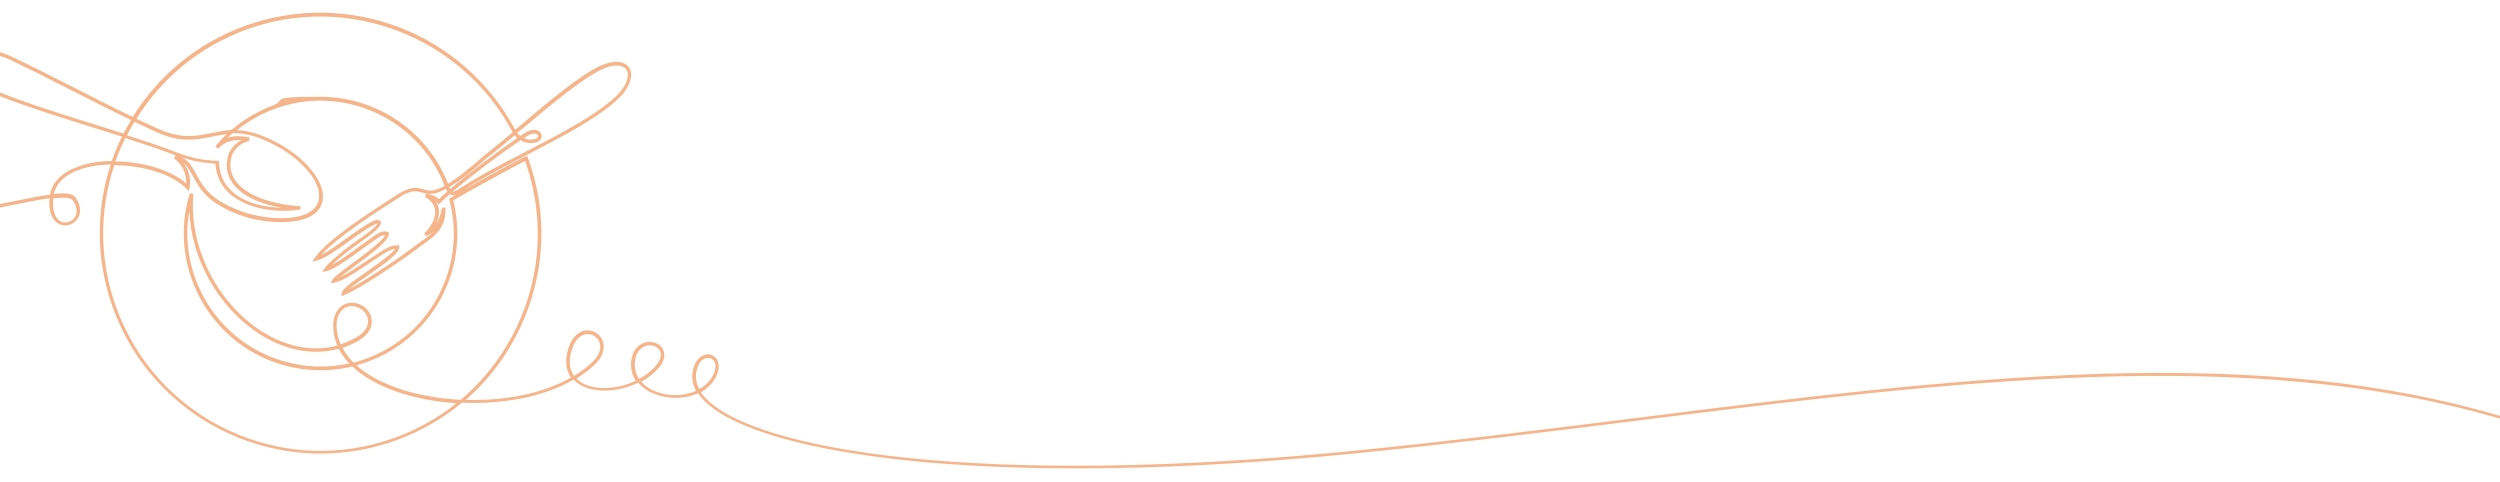 <?xml version="1.0" encoding="UTF-8"?>
<svg id="_レイヤー_1" data-name="レイヤー_1" xmlns="http://www.w3.org/2000/svg" version="1.1" xmlns:xlink="http://www.w3.org/1999/xlink" viewBox="0 0 1400 270">
  <!-- Generator: Adobe Illustrator 29.3.1, SVG Export Plug-In . SVG Version: 2.1.0 Build 151)  -->
  <defs>
    <style>
      .st0 {
        fill: #f5b489;
      }
    </style>
  </defs>
  <path class="st0" d="M1400,232.9c-63.9-18.8-135.7-26.3-225.3-23.5-81.9,2.6-168.1,13.3-259.4,24.8-50.4,6.3-102.6,12.8-155.6,18.1-211.8,21.2-337.4-.4-364.6-29.4-1-1.1-1.9-2.1-2.6-3.2,2.9-1.7,5.5-3.9,7.4-6.9,2.9-4.5,3.4-8.9,1.4-11.8-1.4-2-3.8-3-6.3-2.4-3.6.8-6.3,4.4-7.1,9.7-.6,3.6,0,7.1,1.9,10.6-6.7,3-15.2,3.1-21.9.6-3.7-1.3-6.7-3.3-8.8-5.7,3.2-1.8,6.3-4.1,8.9-6.8,3.9-4,5-8.2,3.2-11.5-1.6-3-5.4-4.6-9.2-3.9-4.6.9-7.8,4.8-8.5,10.4-.5,4.1.4,7.9,2.5,11.2-10.7,5.2-23.2,5.4-30.4,1-1.1-.6-2-1.4-2.8-2.2,3.7-2.3,7.1-4.8,10.1-7.7,6.6-6.2,5.3-11.6,4.5-13.7-1.4-3.5-4.9-5.7-8.6-5.6-2.2,0-7.5,1.2-10.3,9.5-2.3,6.8-1.8,12.6,1.3,16.9-16.4,9.4-38.1,13.2-59,12.5,12.9-11.2,23.4-25.1,30.8-41.1,13.9-29.9,15.4-63.5,4-94.5l-.4-1-1,.4c-4.8,2.1-23.8,12.6-34.6,18.7.2-.1.5-.3.7-.4,9.4-6.1,21.4-12.3,34.1-18.9,21.2-11,43.1-22.3,54-34,5.1-6.2,6.4-12.1,3.6-15.6-2.8-3.6-8.9-3.8-15.9-.6-11.6,5.4-29.4,20.4-45.2,33.8-.8.7-1.6,1.3-2.4,2-14-26.2-36.9-46.6-64.7-57.3-27.9-10.8-58.8-11-86.9-.8-27,9.9-48.5,28.2-62.6,50.9-11.5-5.5-22.8-11.3-33.8-16.9-11.3-5.7-23-11.7-34.4-17.1-2.2-1-4.3-1.8-6.2-2.3v2.1c1.7.5,3.5,1.1,5.4,2,11.4,5.4,22.6,11.1,34.4,17.1,11,5.6,22.2,11.3,33.7,16.8-1.5,2.5-2.9,5-4.2,7.6-4.8-1.5-9.8-3.1-14.9-4.7-18.6-5.8-37.8-11.7-54.3-18.3v2.1c16.5,6.4,35.4,12.3,53.7,18,5,1.5,9.9,3.1,14.6,4.6-2.2,4.4-4.1,9-5.7,13.7-6.6,0-13,1-18.5,3-9.2,3.2-14.8,8.6-16.1,15.8-5.6.7-12.6,2.2-20.8,3.8-2.3.5-4.8,1-7.2,1.4v2c2.6-.5,5.1-1,7.6-1.5,7.3-1.5,14.4-2.9,20.1-3.7-.9,10.8,3.9,13.9,6,14.7,3.2,1.3,7,.2,9.3-2.6,2.7-3.3,2.4-7.9-.6-12.4-1.6-2.4-5.8-2.8-12.3-2.1,1.8-7.7,8.8-11.7,14.7-13.7,5.1-1.8,11-2.7,17.2-2.8-8.3,25.4-8.5,53.7,1.4,80.7,18.3,50.1,65.8,81.3,116.3,81.2,14,0,28.3-2.4,42.3-7.5,13.6-4.9,25.9-12.1,36.7-21,22,1,45.2-2.9,62.5-12.9,1,1,2.2,2,3.5,2.8,7.8,4.7,21.3,4.5,32.7-1.1,2.3,2.8,5.7,5.1,9.9,6.6,7.2,2.6,16.3,2.7,23.6-.7.8,1.2,1.8,2.4,2.9,3.6,19.8,21.2,91.1,38.5,209.2,38.5,45.5,0,97.9-2.6,157-8.5,53.1-5.3,105.2-11.8,155.7-18.1,176.3-22.1,342.9-42.9,484.4-1.2v-2.1ZM40.8,112.2c2.5,3.7,2.8,7.5.7,10-1.7,2.1-4.6,2.9-7,2-3.6-1.4-5.3-6.1-4.7-12.9,0,0,0-.1,0-.2,5.7-.7,9.9-.5,11,1.1ZM292.3,72.3c15.7-13.2,33.5-28.2,44.8-33.5,6-2.8,11.3-2.8,13.5,0,2.1,2.8.8,7.8-3.6,13.1-10.7,11.4-32.4,22.6-53.4,33.5-12.8,6.6-24.8,12.8-34.3,19-.8.4-1.4.9-2.1,1.3-1.6,1-2.9,1.8-3.7,1.6,10.7-9.1,26.9-21.3,38-28.8,1.6,1,3.5,1.5,5.5,1.7,3.2,0,5.5-1,6.2-2.9.5-1.3,0-2.7-1.1-3.6-1.5-1.2-4.4-1.6-8.1.7-.8.5-1.7,1.1-2.6,1.7-.7-.5-1.3-1.1-1.8-1.7.8-.7,1.7-1.4,2.5-2.1ZM293.4,77.3c.6-.4,1.2-.8,1.7-1.1,2.8-1.8,4.9-1.6,5.7-.9.5.4.6.9.5,1.3-.3.8-1.6,1.6-4.3,1.6-1.3,0-2.5-.4-3.7-.9ZM289.8,77.3c-11.3,7.6-27.1,19.5-37.7,28.6-.2-.3-.4-.7-.5-1.1,4.9-2.9,11.6-7.9,21-16.3,4.4-3.3,9.8-7.8,15.6-12.7.5.6,1,1.1,1.6,1.6ZM137.8,16.6c56.9-20.8,121,3.9,149.3,57.5-5.9,4.9-11.3,9.4-15.7,12.8-9.3,8.3-15.8,13.2-20.5,16-11.8-30.1-40.7-48.7-71.4-48.7s-18.1,1.6-27,5c-8.4,3.2-16.1,7.8-22.9,13.6-3.4.2-6.5.8-9.9,1.5-2.7.5-5.4,1.1-8.5,1.5-5.6.7-12.7.9-22.7-3.7-4.1-1.8-8.1-3.7-12.1-5.6,14.3-23,35.7-40.5,61.5-49.9ZM243.6,117.3c.7,4-1.4,8.8-6,13.4l1.2,1.6c1.4-.8,2.6-1.6,3.8-2.5-1.9,2-4.2,3.6-6.5,5.2-1,.7-2,1.4-3,2.2-7.4,5.8-27.4,19.4-37.6,24.7,2.7-2.3,7.2-5.4,10.8-7.9,10.4-7.2,17.2-12.2,17.3-15.6v-1s-1,0-1,0c0,0-.2,0-.2,0-4,0-7,2-15.6,7.7l-2.4,1.6c-.6.4-1.2.8-1.8,1.2-3.6,2.4-8.2,5.5-12,7.2,2.2-1.8,5.2-4,7.9-6,11.9-8.8,19.7-14.8,19.2-18.4v-.7c0,0-.8-.2-.8-.2-3.3-.8-4.8.3-13.2,6.5l-3.2,2.3c-4.1,3-10.3,7.5-14.7,9.8,3.2-3.1,8-7,11.4-9.5,1.1-.8,2.4-1.7,3.8-2.7,7.2-5,12.3-8.8,12.3-11.6v-.4s-.3-.3-.3-.3c-2.1-2-5.7.2-18.9,9.5-.6.4-1.2.9-1.9,1.4-3.7,2.6-8.3,6-12.2,7.9,8.6-9.7,29.4-23.1,42.4-31.4l2.3-1.5c6.2-3.6,8.9-2.8,11.7-2,3.1.9,6.3,1.8,13.3-2,.3.5.5,1,.8,1.4-1.8,1.6-3.5,3.1-4.8,4.4-2.2-2.1-4.2-2.7-7.1-3.1l-.6,1.9c3.1,1.5,5.1,4,5.6,7ZM168.3,115.5c-17.4-1.1-31-6.5-36.5-14.4-2.8-4.1-3.5-8.8-2-13.9,1.6-4.2,5-7.1,9.8-8.3v-2c-3.9-.7-8-1.1-12.1.2.9-.9,1.8-1.7,2.7-2.5,6.1-.2,13,1.1,23.4,6.5,14,7.2,24.6,18.9,25.1,27.7.2,3.8-1.1,6.8-3.9,9-7.7,6.1-25,5.2-37.4,1.3-19.5-6.5-23.8-14.6-27.6-21.7-.3-.5-.5-.9-.8-1.4-2.7-4.9-4.3-6.6-7.8-8.1,7.5,2.6,12.7,3.3,19.4,3.7.5,7.3,3.6,13.4,9.3,17.9,11.2,8.9,29.1,9.5,38.4,7.8v-2ZM75.2,68.2c4.1,1.9,8.2,3.8,12.3,5.7,10.4,4.8,17.9,4.7,23.8,3.9,3.2-.4,6-1,8.7-1.5,2.4-.5,4.7-.9,7-1.2-2.3,2.1-4.4,4.4-6.4,6.9l1.5,1.3c4-4.3,8.6-5.1,13.2-4.8-3.5,1.7-6,4.5-7.4,8.2-1.7,5.8-1,11,2.2,15.7,4.7,6.7,14.7,11.7,27.7,14-8.7-.2-19.2-2.2-26.6-8.1-5.4-4.3-8.3-10.2-8.6-17.3v-.9s-.9,0-.9,0c-8.4-.4-14.3-1.4-25-5.6-7.7-2.9-16.3-5.8-25.6-8.7,1.3-2.5,2.6-5,4.1-7.4ZM69.2,79.5c.3-.7.7-1.4,1-2.2,9.4,3,18.1,5.9,25.8,8.8.8.3,1.6.6,2.3.9l-.9,1.7c4.9,3.2,7.2,9.4,6.9,14.1-8.4-7.6-24.4-12.3-39.7-12.4,1.3-3.7,2.8-7.3,4.5-10.9ZM221.2,245.1c-30.5,11.1-63.5,9.7-93-4-29.5-13.7-51.8-38.1-63-68.6-9.5-26.1-9.9-54-1.2-80,15.9,0,32.8,5.1,40.4,13.2l1.3,1.4.4-1.8c1-4.1,0-9.6-3.2-13.9,1.6,1.2,2.7,2.8,4.4,5.9.3.5.5.9.8,1.4,4,7.4,8.5,15.8,28.8,22.6,12.9,4,31,4.8,39.2-1.6,3.4-2.6,5-6.3,4.7-10.7-.6-9.5-11.6-21.9-26.2-29.4-9.5-4.9-16.1-6.5-21.9-6.7,6.1-4.9,13-8.9,20.4-11.7,18.6-7,38.9-6.4,57,1.8,18,8.1,31.8,22.7,38.9,41.1-6.4,3.5-9.2,2.7-12,1.9-3.1-.9-6.3-1.8-13.3,2.2l-2.3,1.5c-14.3,9.2-38.4,24.7-45.1,34.7l-1.4,2.1,2.5-.6c4.5-1.1,11-5.8,16.2-9.5.7-.5,1.3-.9,1.9-1.4,6.2-4.4,13.7-9.7,15.9-9.8-1.1,2.3-7.4,6.7-11.3,9.4-1.4,1-2.8,1.9-3.9,2.8-4.6,3.4-12.5,9.9-14.6,13l-1.3,1.8,2.2-.3c3.6-.5,11.2-5.8,19.3-11.7l3.2-2.3c7.2-5.2,8.9-6.4,10.7-6.3-1.3,3.3-11.8,11-18.3,15.8-7,5.2-10.7,8-11.4,9.5l-.7,1.7,1.8-.3c4.5-.8,11.3-5.3,16.7-8.9.6-.4,1.3-.8,1.8-1.2l2.4-1.6c7.2-4.8,10.3-6.9,13.3-7.3-1.9,3-10,8.6-16,12.9-8.9,6.2-13.9,9.8-14,12.1v1.5c0,0,1.3-.5,1.3-.5,8.6-3.2,34.4-20.8,41.9-26.7,1-.7,1.9-1.4,2.9-2.1,6.1-4.3,12.4-8.7,12.1-20.2h-2c-.7,4-1.7,6.9-3.3,9,1.7-3.4,1.8-6.3,1.5-8.3-.3-1.6-.9-3.2-1.9-4.5.4.3.8.7,1.2,1.2l.7.8.7-.7c1.5-1.5,3.3-3.2,5.5-5.1.3.2.6.4.9.5.8.3,1.5.2,2.3,0-1.6.9-2.7,1.5-3,1.8l-.6.4.2.7c3.5,13.4,3.2,27.5-.9,40.7-5.9,19-18.8,34.6-36.4,43.9-5.3,2.8-10.8,4.9-16.4,6.4-2.6-2.6-4.7-5.4-6.2-8.3,3.1-1,6-2.3,8.9-4,4.7-2.7,7.4-6.5,7.5-10.6,0-3.5-1.7-6.7-4.9-8.8-3.7-2.4-8.1-2.5-11.5-.4-4,2.6-5.9,7.9-5,14.7.3,2.7,1.1,5.3,2.1,7.8-13.6,3.7-28.6.9-42.7-8.2-25.1-16.2-40.6-47.7-37.9-76.7l-2-.4c-12.4,40.3,10.3,83.3,50.6,95.7,13.3,4.1,27.2,4.5,40.4,1.3,5.8,5.5,13.9,10.2,23.9,13.8,10.2,3.6,22,6,34.4,6.8-10.2,8.2-21.8,14.7-34.4,19.3ZM195.6,203.5c-12.5,2.8-25.5,2.3-38.1-1.6-36.2-11.2-57.8-47.6-51.5-83.9,1,26.8,16.2,54.1,39.1,68.9,14.7,9.5,30.5,12.3,44.6,8.4,1.5,2.9,3.5,5.7,5.9,8.2ZM188.7,185.4c-.8-6,.7-10.6,4.1-12.8,1.3-.8,2.7-1.2,4.2-1.2s3.5.5,5.1,1.6c2.6,1.6,4,4.3,4,7,0,3.4-2.4,6.6-6.5,8.9-2.8,1.6-5.8,2.9-8.8,3.9-1.1-2.4-1.8-4.9-2.1-7.5ZM257.8,223.9c-12.9-.7-25.4-3-35.9-6.8-9.3-3.3-16.8-7.6-22.3-12.5,5.4-1.5,10.6-3.5,15.7-6.2,18.1-9.6,31.3-25.6,37.4-45.1,4.1-13.3,4.5-27.5,1.1-41.1,4.9-2.9,32.5-18.3,40.3-22,10.7,30.2,9.2,62.9-4.3,92-7.6,16.3-18.5,30.5-31.9,41.8ZM320.4,195.3c1.7-5.1,4.8-8.1,8.5-8.2,0,0,.2,0,.2,0,2.8,0,5.4,1.7,6.5,4.3,1.5,3.5,0,7.7-4,11.5-3,2.8-6.4,5.4-10.1,7.6-2.8-3.8-3.2-9.1-1.1-15.2ZM357.9,212.2c-1.9-2.9-2.8-6.3-2.3-10,.8-6.8,5.1-8.4,6.8-8.7.5,0,1-.1,1.4-.1,2.4,0,4.7,1.1,5.7,3,1.3,2.5.3,5.8-2.9,9.2-2.6,2.7-5.5,4.9-8.7,6.6ZM389.9,208.6c.7-4.4,2.8-7.5,5.6-8.1.3,0,.6-.1,1-.1,1.3,0,2.5.6,3.3,1.7,1.6,2.2,1,5.8-1.4,9.6-1.7,2.7-4.1,4.7-6.8,6.2-1.6-3.1-2.2-6.2-1.7-9.3Z"/>
</svg>